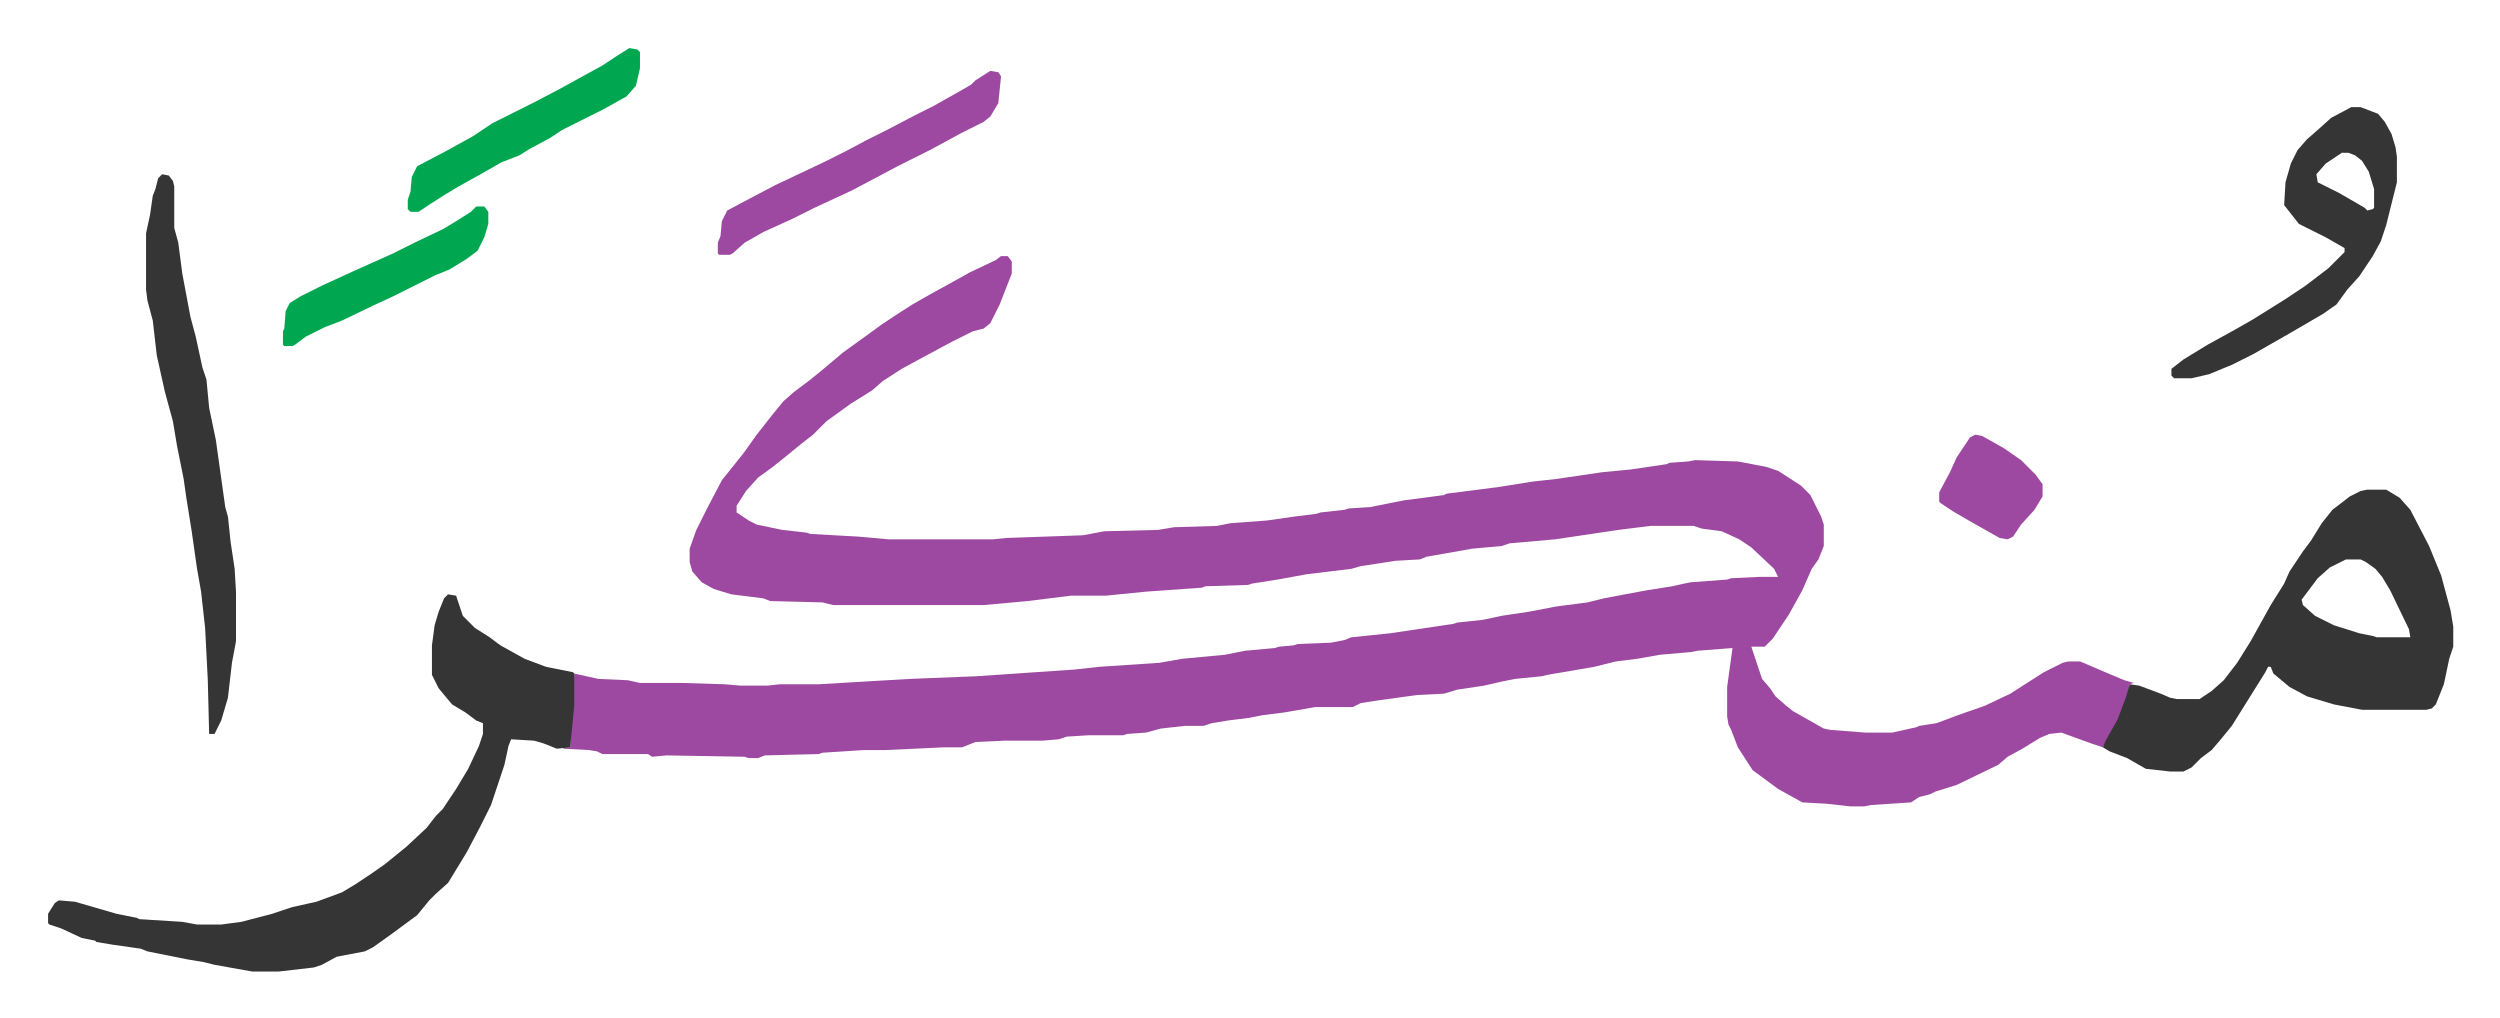 <svg xmlns="http://www.w3.org/2000/svg" role="img" viewBox="-35.82 422.18 1862.64 758.64"><path fill="#9d48a1" id="rule_ikhfa" d="M710 613h5l3 4v9l-9 23-7 14-5 4-8 2-16 8-26 14-11 6-14 9-8 7-16 10-18 13-10 10-9 7-11 9-10 8-11 8-9 10-7 11v5l9 6 6 3 19 4 18 2 3 1 36 2 22 2h78l10-1 57-2 16-3 40-1 12-2 32-1 10-2 27-2 21-3 16-2 3-1 18-2 3-1 16-1 25-5 30-4 2-1 39-5 25-4 18-2 34-5 21-2 27-4 2-1 14-1 5-1 32 1 21 4 9 3 17 11 7 7 8 16 2 6v16l-4 10-5 7-7 16-10 18-12 18-5 5-1 1h-10l8 24 6 7 4 6 8 7 5 4 23 13 5 1 26 2h20l18-4 2-1 13-2 16-6 20-7 19-9 25-16 14-7 4-1h9l21 9 12 5 7 2-3 1-2 10-6 16-10 18-2 3-9-3-22-8-9 1-7 3-13 8-11 6-7 6-31 15-16 5-4 2-8 2-6 4-30 2-5 1h-10l-18-2-18-1-18-10-19-14-11-17-5-13-2-4-1-6v-22l4-29-26 2-5 1-23 2-17 3-16 2-16 4-35 6-4 1-20 2-10 2-13 3-20 3-10 3-20 1-29 4-13 2-6 3h-28l-23 4-16 2-10 2-16 2-12 2-6 2h-14l-18 2-11 3-14 1-3 1h-26l-16 1-6 2-12 1h-28l-22 1-10 4h-14l-43 2h-16l-31 2-3 1-40 1-5 2h-7l-3-1-58-1-11 1-3-2h-34l-4-2-6-1-19-1v-1h5l1-20 1-11 1-24 18 4 22 1 9 2h31l32 1 12 1h20l9-1h29l68-4 50-2 73-5 18-2 45-3 17-3 32-3 15-3 22-2 3-1 11-1 3-1 25-1 10-2 5-2 29-3 47-7 3-1 19-2 14-3 20-3 21-4 23-3 12-3 32-6 19-3 9-2 5-1 27-2 3-1 21-1h14l-3-6-17-16-9-6-13-6-15-2-6-2h-32l-24 3-47 7-34 3-6 2-22 2-34 6-5 2-18 1-26 4-7 2-33 4-22 4-19 3-3 1-32 1-2 1-42 3-30 3h-26l-32 4-33 3H585l-8-2-39-1-5-2-24-3-13-4-9-5-7-8-2-7v-10l5-14 8-16 11-21 8-10 8-10 10-14 11-14 9-11 8-7 12-9 11-9 13-11 18-13 11-8 9-6 14-9 14-8 11-6 18-10 19-9z"/><path fill="#353535" id="rule_normal" d="M298 865l6 1 5 15 9 9 11 7 8 6 18 10 16 6 20 4 1 1v24l-3 31-10 1-10-4-7-2-17-1-2 5-3 14-10 30-8 16-10 19-14 23-9 8-5 5-9 11-19 14-14 10-6 3-21 4-11 6-6 2-26 3h-20l-28-5-8-2-12-2-30-6-5-2-21-3-12-2-1-1-10-2-15-7-9-3-1-1v-7l5-8 3-2 12 1 31 9 15 3 2 1 32 2 11 2h18l15-2 23-6 15-5 18-4 19-7 10-6 12-8 10-7 16-13 15-14 7-9 5-5 10-15 9-15 8-17 3-9v-8l-5-2-8-6-10-6-10-12-5-10v-22l2-15 3-10 4-10zm1430-78h14l10 6 8 9 14 27 9 22 7 26 2 12v15l-3 9-4 19-6 15-3 3-4 1h-48l-21-4-20-6-13-7-12-10-2-5h-2l-2 4-15 24-10 16-9 11-6 7-8 6-7 7-6 3h-10l-18-2-14-8-13-5-5-3 2-5 9-16 6-16 3-10 7 1 16 6 7 3 5 1h17l9-6 9-8 10-13 10-16 5-9 10-18 10-16 4-9 10-15 6-8 8-13 8-10 13-10 8-4zm-16 52l-12 6-9 8-12 16 1 4 9 8 14 7 19 6 10 2 3 1h25l-1-6-14-29-6-10-5-6-7-5-4-2zM85 552l5 1 3 4 1 4v31l3 11 3 23 6 32 4 15 5 23 3 9 2 21 5 24 7 50 2 7 2 19 3 20 1 17v37l-3 16-3 26-5 17-5 10h-4l-1-40-2-39-3-27-3-17-4-28-4-25-2-14-5-25-3-18-6-22-6-27-3-26-4-15-1-8v-42l3-14 2-14 2-5 2-8zm1631-50h7l13 5 5 6 5 9 3 10 1 7v19l-8 32-4 12-6 11-10 15-9 10-8 11-10 7-24 14-28 16-16 8-17 7-13 3h-13l-2-2v-5l9-7 18-11 20-11 14-8 24-15 15-10 17-13 12-12v-3l-14-8-8-4-12-6-11-14 1-17 4-14 5-10 7-8 8-7 10-9zm-7 34l-12 8-7 8 1 6 16 8 19 11 2 2 4-1 1-1v-14l-4-13-5-8-5-4-5-2z"/><path fill="#9d48a1" id="rule_ikhfa" d="M702 475l6 1 2 3-1 10-1 10-6 10-5 4-16 8-24 13-24 12-17 9-17 9-28 13-16 8-22 10-14 8-9 8-2 1h-8l-1-1v-8l2-5 1-11 4-8 17-9 19-10 36-17 16-8 15-8 16-8 21-11 14-7 23-13 5-3 3-3z"/><path fill="#00a650" id="rule_idgham_with_ghunnah" d="M433 458l6 1 2 2v12l-3 13-7 8-18 10-16 8-14 7-9 6-15 8-8 5-13 5-14 8-18 10-10 6-11 7-9 6h-6l-2-2v-7l2-6 1-11 4-8 21-11 20-11 15-10 16-8 16-8 19-10 20-11 11-6 9-6zM319 576h6l3 4v9l-3 10-5 10-8 6-13 8-10 4-16 8-16 8-13 6-25 12-13 5-14 7-8 6-2 1h-6l-1-1v-10l1-2 1-13 3-6 8-5 16-8 24-11 29-13 16-8 21-10 10-6 11-7z"/><path fill="#9d48a1" id="rule_ikhfa" d="M1436 746l5 1 16 9 13 9 11 11 5 7v9l-6 10-10 11-6 9-4 2-6-1-23-13-12-7-9-6-1-1v-7l8-15 5-11 10-15z"/></svg>
